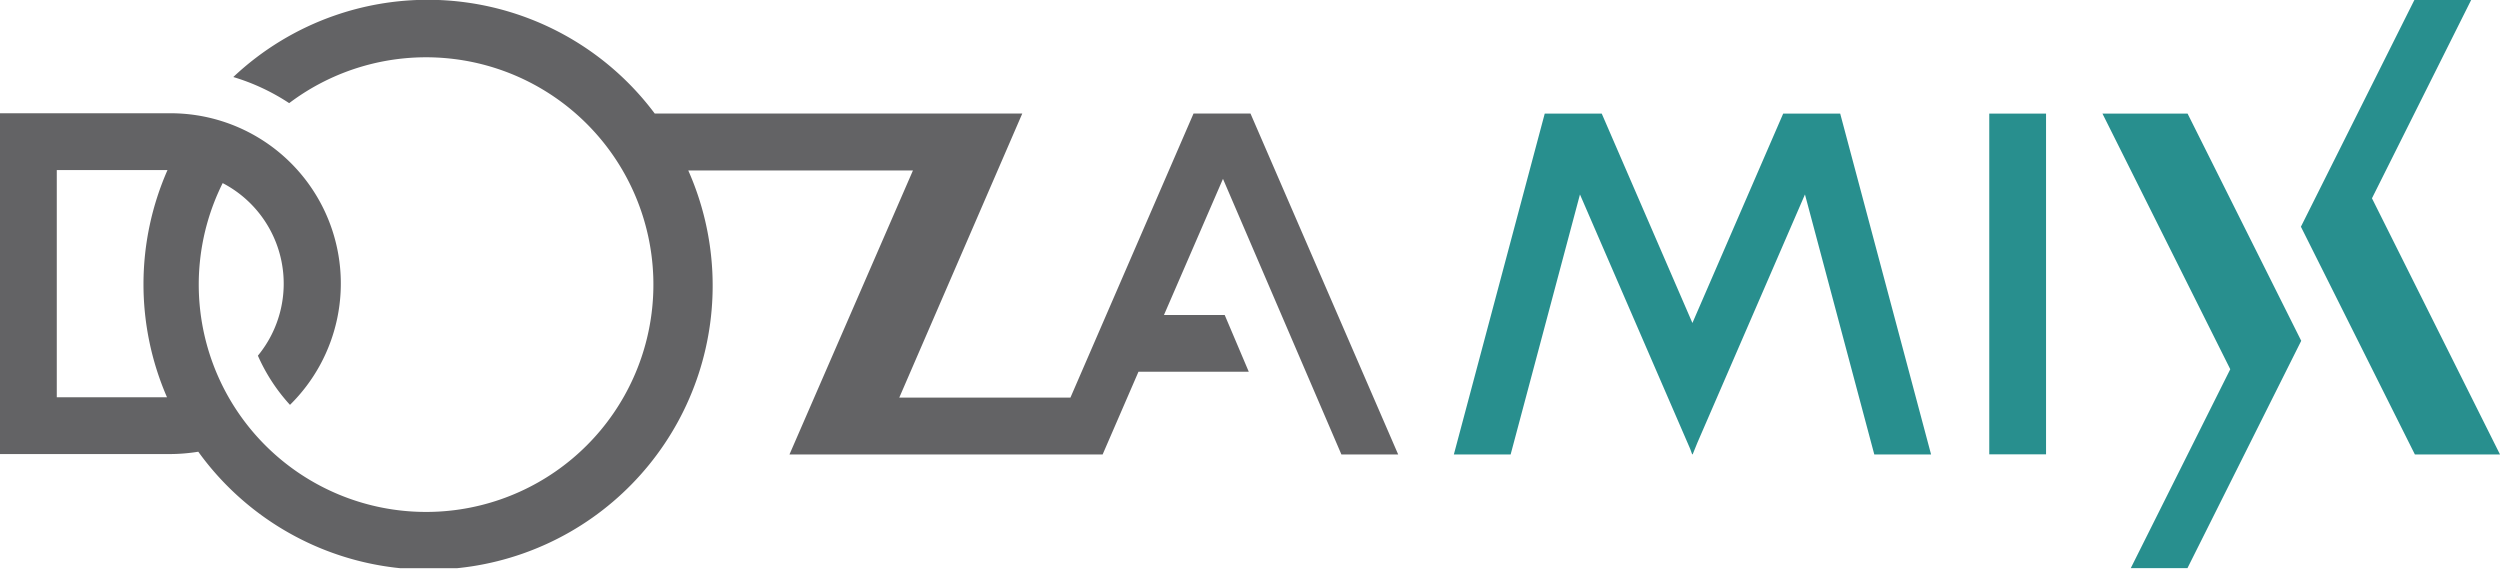 <svg xmlns="http://www.w3.org/2000/svg" width="720" height="164" fill="none" viewBox="0 0 720 164"><g clip-path="url(#a)"><path fill="#288f8e" d="M589.261 32.709h-16.353v98.147h16.353zM539.797 130.886h16.353l-26.176-98.177h-16.412l-26.147 60.31-26.118-60.31h-16.412l-26.176 98.177h16.353L455.03 56l31.744 73.282.583 1.604.058-.117.058.117 1.37-3.382L519.83 56zM683.125 57.105 711.692 0h-16.353l-32.677 65.296 32.823 65.587H720zM630.017 32.709h-24.515l36.816 73.632-28.654 57.28h16.324l32.764-65.47z"/><path fill="#636365" d="M386.322 130.883h16.353l-42.529-98.177h-16.412l-35.446 81.795h-49.292l35.417-81.795H188.57a81.615 81.615 0 0 0-92.2-28.23 81.6 81.6 0 0 0-29.18 17.707 61.2 61.2 0 0 1 16.091 7.52 65.47 65.47 0 1 1-19.151 23.03 32.647 32.647 0 0 1 10.144 49.7 51.9 51.9 0 0 0 9.24 14.166 49.03 49.03 0 0 0-34.338-83.98H0v98.147h49.292a52.4 52.4 0 0 0 7.813-.67 81.797 81.797 0 0 0 107.07 23.101 81.79 81.79 0 0 0 34.044-104.109h64.712l-35.563 81.795h90.19l10.319-23.816h31.773l-6.937-16.353h-17.49l16.994-39.206zm-369.969-16.47V48.972h31.89a81.62 81.62 0 0 0-.146 65.441z"/></g><defs><clipPath id="a"><path fill="#fff" d="M0 0h720v163.647H0z"/></clipPath></defs></svg>